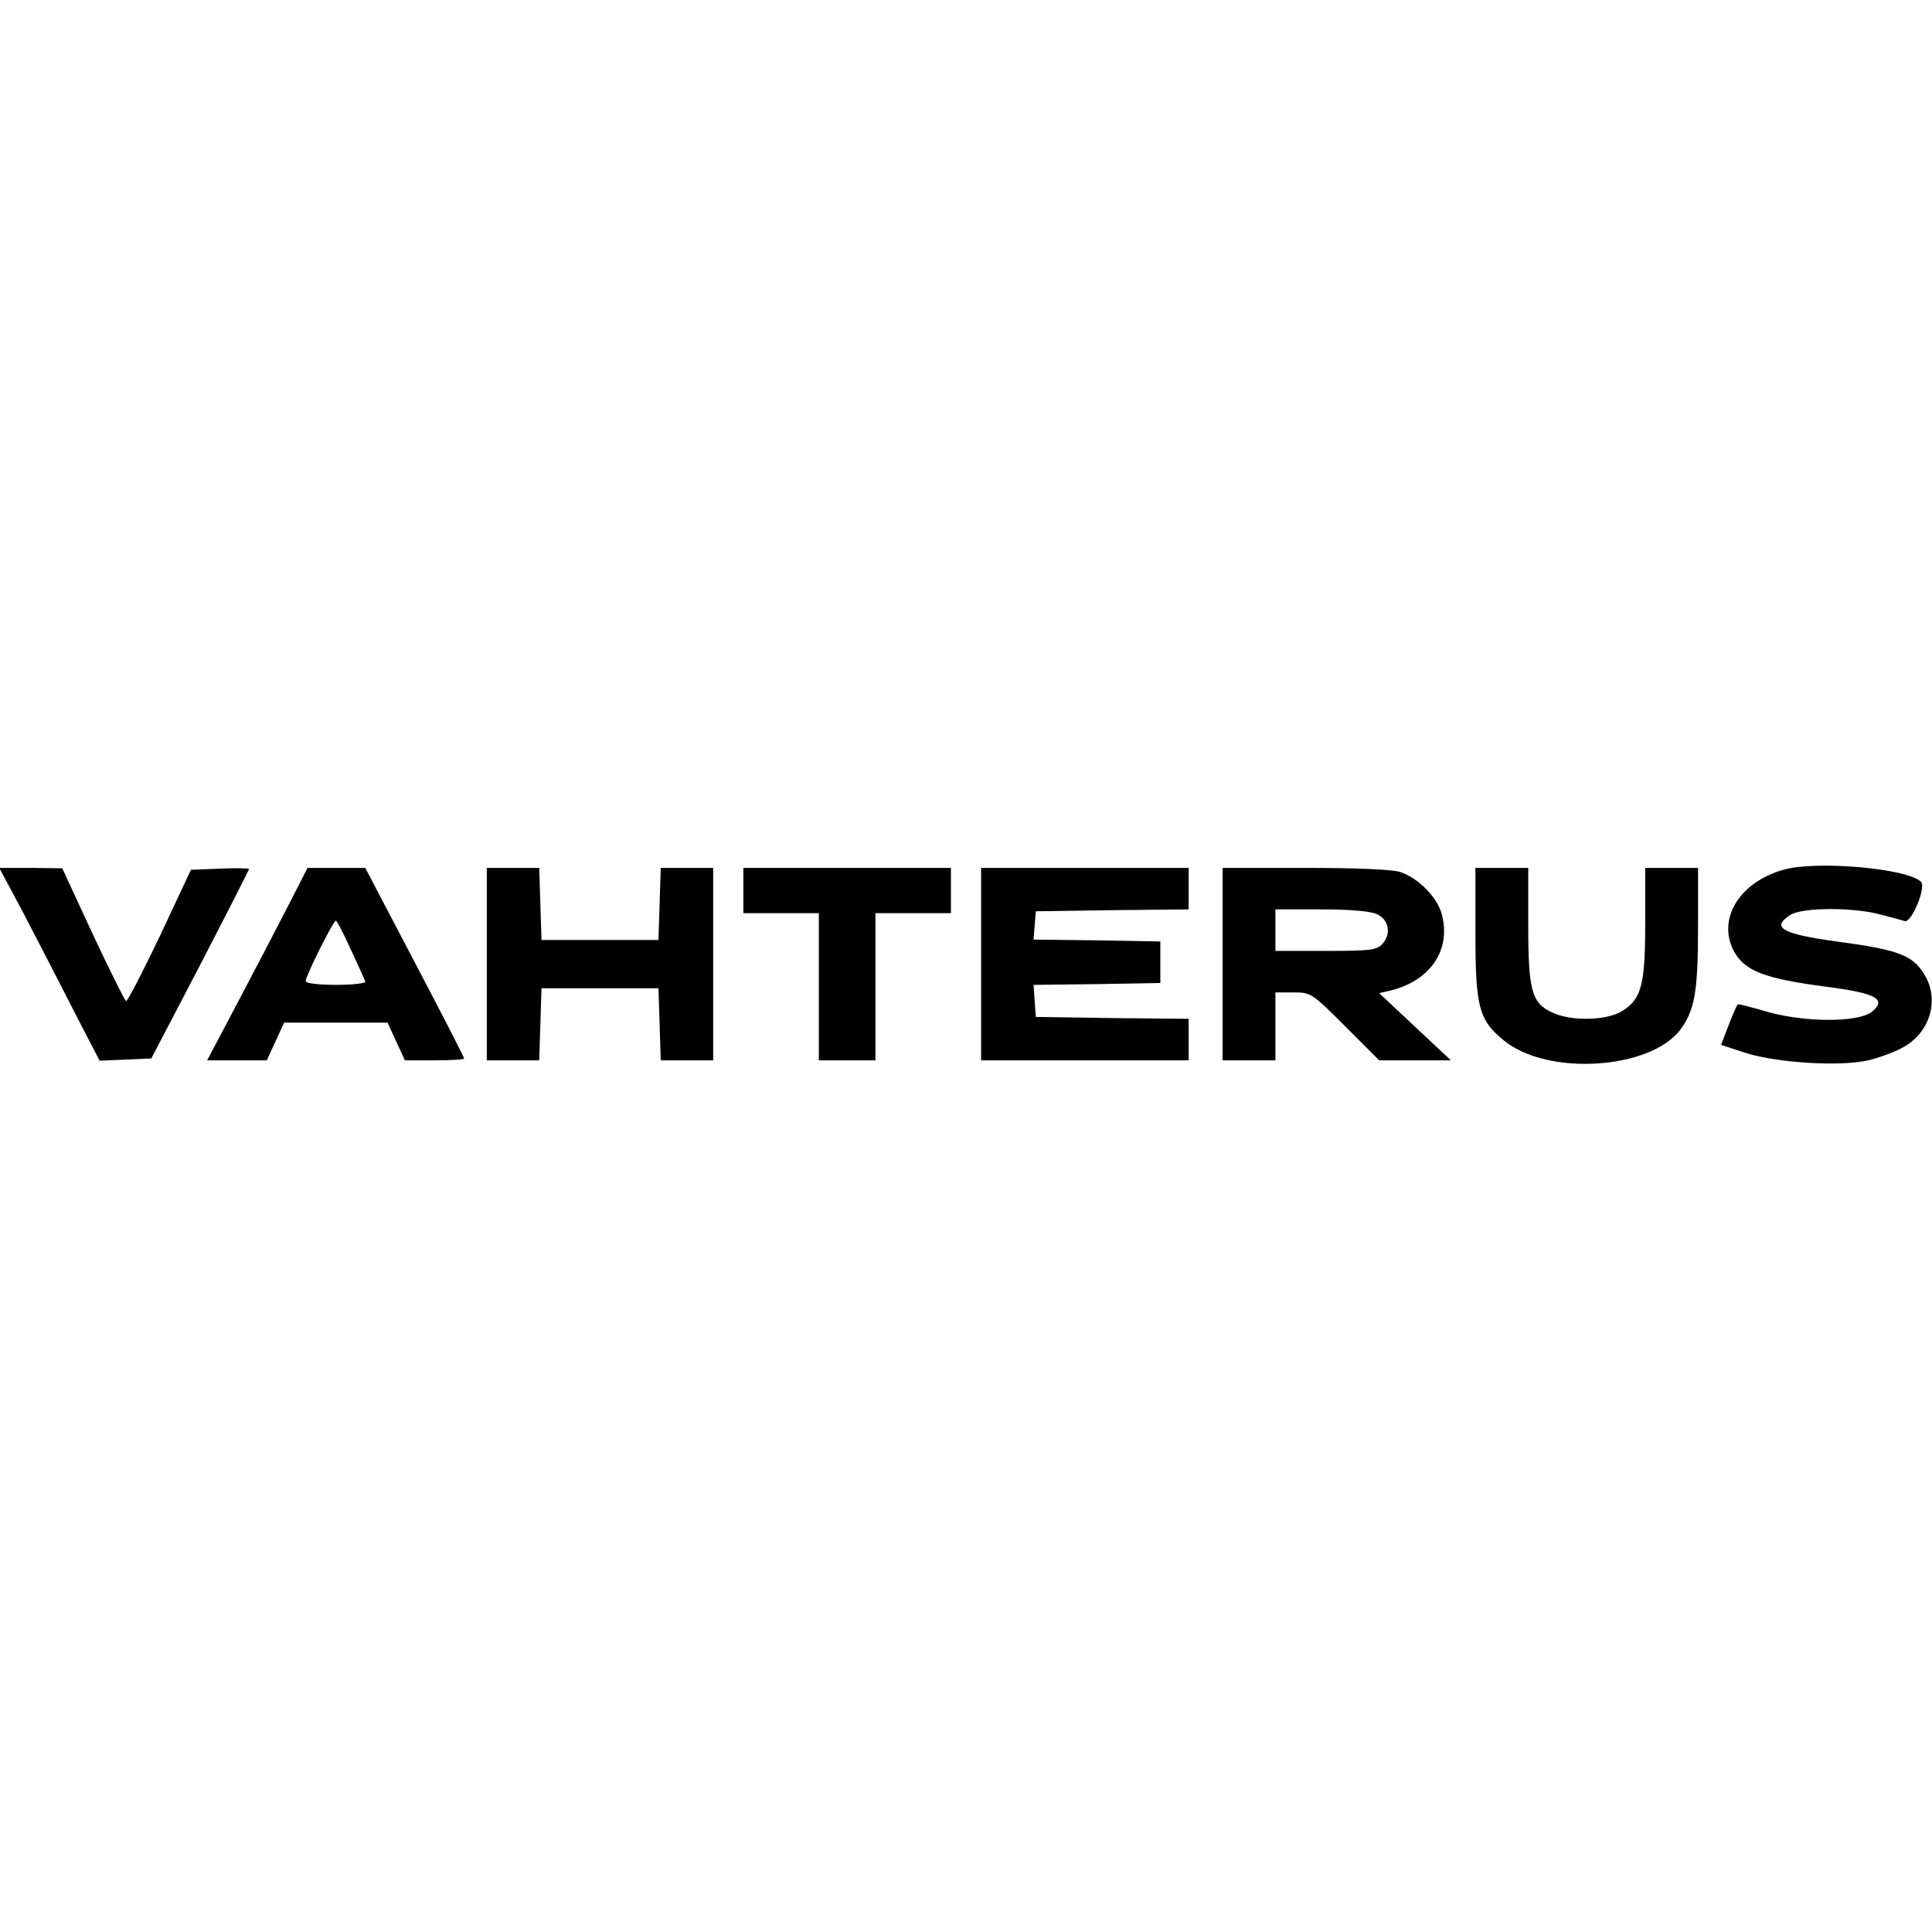 <?xml version="1.0" standalone="no"?>
<!DOCTYPE svg PUBLIC "-//W3C//DTD SVG 20010904//EN"
 "http://www.w3.org/TR/2001/REC-SVG-20010904/DTD/svg10.dtd">
<svg version="1.0" xmlns="http://www.w3.org/2000/svg"
 width="512pt" height="512pt" viewBox="0 0 512 512"
 preserveAspectRatio="xMidYMid meet">
<g transform="translate(0,512) scale(0.1,-0.1)"
fill="#000000" stroke="none">
<path d="M4726 2815 c-116 -33 -175 -129 -132 -214 29 -54 79 -74 246 -96 132
-17 161 -33 121 -66 -37 -30 -187 -29 -289 3 -35 10 -65 18 -67 16 -2 -2 -13
-26 -24 -55 l-20 -52 67 -22 c85 -26 249 -36 323 -19 30 7 73 23 95 36 70 40
94 126 54 191 -31 52 -69 66 -233 88 -145 20 -174 37 -123 70 31 21 170 21
241 1 28 -7 56 -15 63 -17 18 -5 57 90 43 104 -36 36 -279 57 -365 32z"/>
<path d="M58 2708 c32 -62 92 -177 132 -256 l74 -143 69 3 68 3 130 249 c71
137 129 251 129 253 0 2 -35 3 -77 1 l-77 -3 -82 -175 c-46 -96 -86 -174 -90
-173 -3 1 -43 81 -88 177 l-81 175 -83 1 -84 0 60 -112z"/>
<path d="M768 2728 c-26 -51 -86 -166 -133 -255 l-86 -163 79 0 79 0 23 50 23
50 137 0 137 0 23 -50 23 -50 79 0 c43 0 78 2 78 5 0 3 -59 118 -131 255
l-131 250 -77 0 -76 0 -47 -92z m162 -125 c19 -41 37 -80 38 -84 2 -5 -33 -9
-77 -9 -46 0 -81 4 -81 10 0 13 73 160 80 160 3 0 21 -35 40 -77z"/>
<path d="M1290 2565 l0 -255 70 0 69 0 3 96 3 95 155 0 155 0 3 -95 3 -96 69
0 70 0 0 255 0 255 -70 0 -69 0 -3 -96 -3 -95 -155 0 -155 0 -3 95 -3 96 -69
0 -70 0 0 -255z"/>
<path d="M1970 2760 l0 -60 100 0 100 0 0 -195 0 -195 75 0 75 0 0 195 0 195
100 0 100 0 0 60 0 60 -275 0 -275 0 0 -60z"/>
<path d="M2600 2565 l0 -255 275 0 275 0 0 55 0 55 -202 2 -203 3 -3 42 -3 43
168 2 168 3 0 55 0 55 -168 3 -168 2 3 38 3 37 203 3 202 2 0 55 0 55 -275 0
-275 0 0 -255z"/>
<path d="M3240 2565 l0 -255 70 0 70 0 0 90 0 90 48 0 c46 0 49 -2 137 -90
l90 -90 95 0 95 0 -95 89 -95 89 30 7 c106 26 161 108 136 202 -12 45 -62 96
-110 112 -21 7 -116 11 -252 11 l-219 0 0 -255z m410 132 c31 -15 37 -52 14
-78 -15 -17 -32 -19 -151 -19 l-133 0 0 55 0 55 123 0 c78 0 131 -5 147 -13z"/>
<path d="M3910 2648 c0 -197 9 -231 75 -285 115 -95 387 -78 468 28 38 52 47
100 47 272 l0 157 -70 0 -70 0 0 -145 c0 -166 -10 -203 -62 -235 -42 -25 -135
-27 -185 -3 -54 25 -63 58 -63 233 l0 150 -70 0 -70 0 0 -172z"/>
</g>
</svg>

